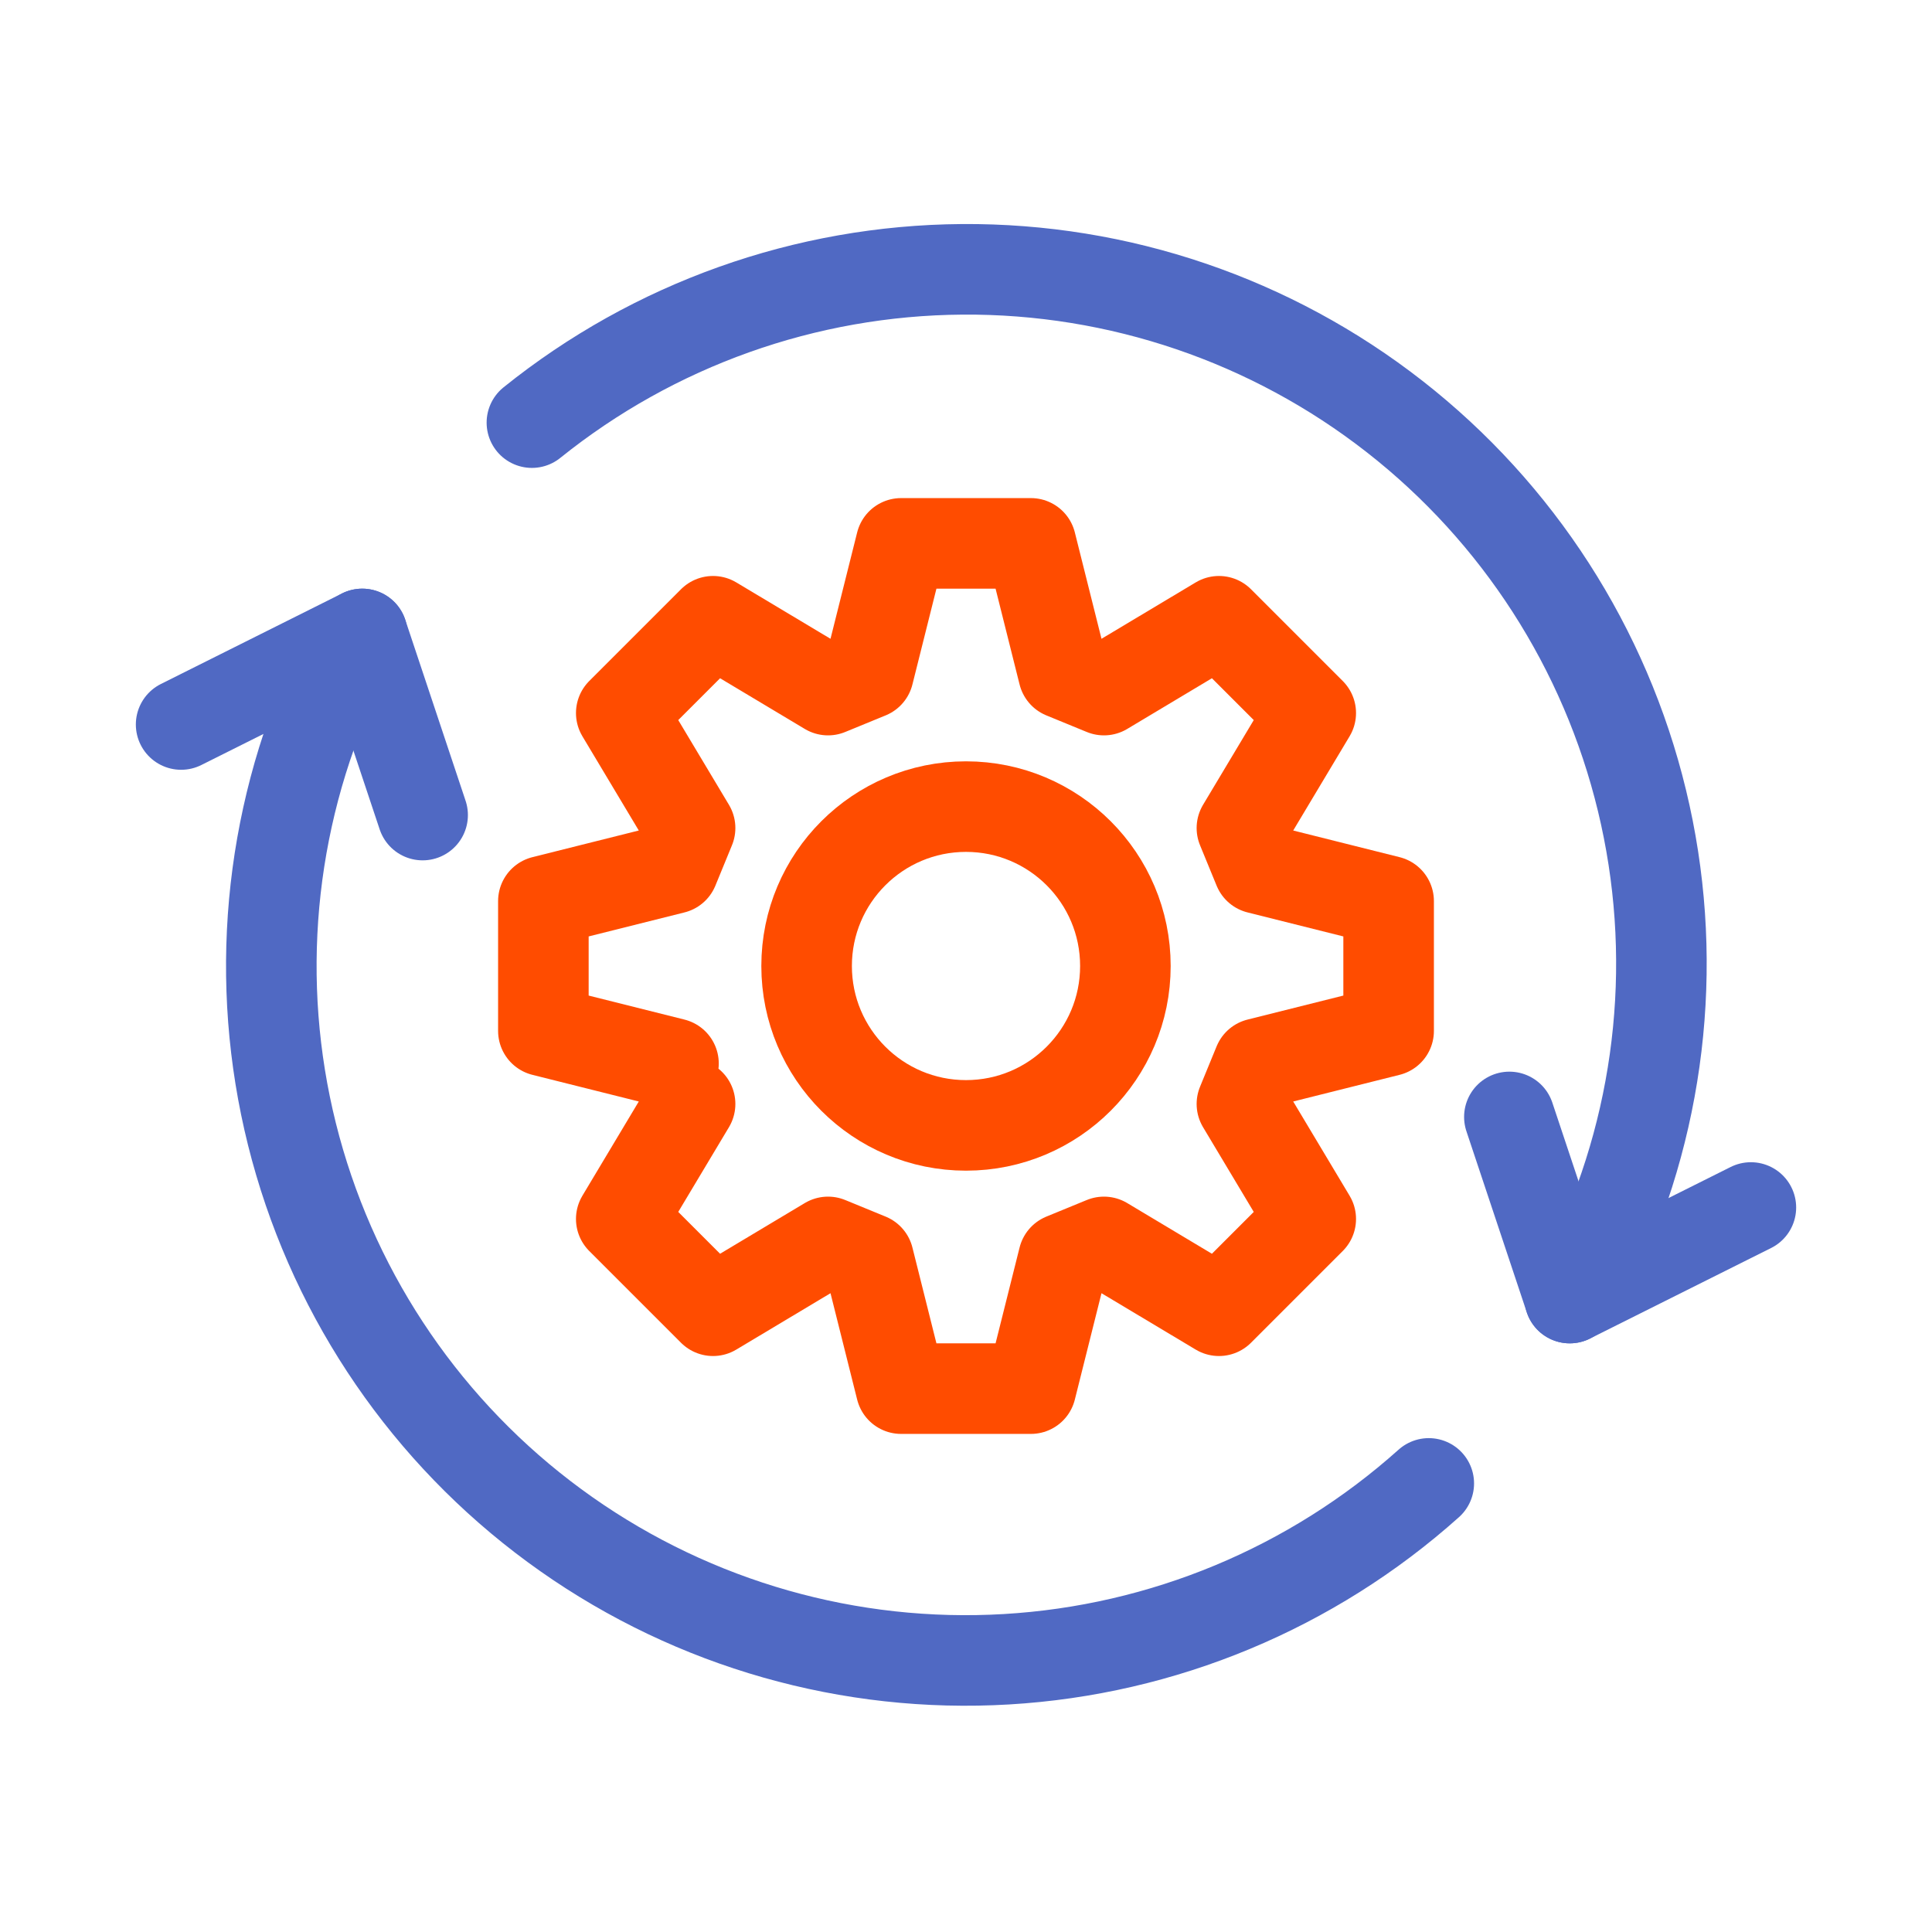 <svg xmlns="http://www.w3.org/2000/svg" class="{{ className is defined ? className }}" width="64" height="64" viewBox="0 0 64 64" fill="none">
  <path d="M32 37.28C34.916 37.28 37.28 34.916 37.28 32C37.28 29.084 34.916 26.72 32 26.72C29.084 26.72 26.72 29.084 26.72 32C26.72 34.916 29.084 37.28 32 37.28Z" class="stroke stroke-light" stroke="#FF4C00" stroke-width="3" stroke-linecap="round" stroke-linejoin="round"/>
  <path d="M22.31 35.23L18 34.15V29.85L22.31 28.77L22.86 27.43L20.58 23.62L23.62 20.58L27.43 22.86L28.77 22.31L29.85 18H34.15L35.23 22.31L36.57 22.86L40.38 20.58L43.42 23.62L41.14 27.43L41.69 28.77L46 29.85V34.15L41.69 35.23L41.14 36.57L43.42 40.38L40.38 43.42L36.57 41.14L35.23 41.69L34.15 46H29.85L28.77 41.69L27.43 41.14L23.62 43.42L20.58 40.38L22.86 36.57" class="stroke stroke-light" stroke="#FF4C00" stroke-width="3" stroke-linecap="round" stroke-linejoin="round"/>
  <path d="M17.62 14C21.663 10.748 26.686 8.958 31.875 8.922C37.063 8.885 42.111 10.604 46.199 13.799C50.287 16.994 53.175 21.477 54.393 26.521C55.612 31.564 55.089 36.871 52.91 41.58" class="stroke stroke-dark" stroke="#5069C3" stroke-width="3" stroke-linecap="round" stroke-linejoin="round"/>
  <path d="M50 37L52 43" class="stroke stroke-dark" stroke="#5069C3" stroke-width="3" stroke-linecap="round" stroke-linejoin="round"/>
  <path d="M58 40L52 43" class="stroke stroke-dark" stroke="#5069C3" stroke-width="3" stroke-linecap="round" stroke-linejoin="round"/>
  <path d="M47.33 49.14C43.458 52.607 38.527 54.66 33.339 54.965C28.151 55.271 23.012 53.81 18.761 50.821C14.509 47.833 11.395 43.492 9.926 38.507C8.457 33.522 8.719 28.187 10.67 23.37" class="stroke stroke-dark" stroke="#5069C3" stroke-width="3" stroke-linecap="round" stroke-linejoin="round"/>
  <path d="M14 27L12 21" class="stroke stroke-dark" stroke="#5069C3" stroke-width="3" stroke-linecap="round" stroke-linejoin="round"/>
  <path d="M6 24L12 21" class="stroke stroke-dark" stroke="#5069C3" stroke-width="3" stroke-linecap="round" stroke-linejoin="round"/>
</svg>
